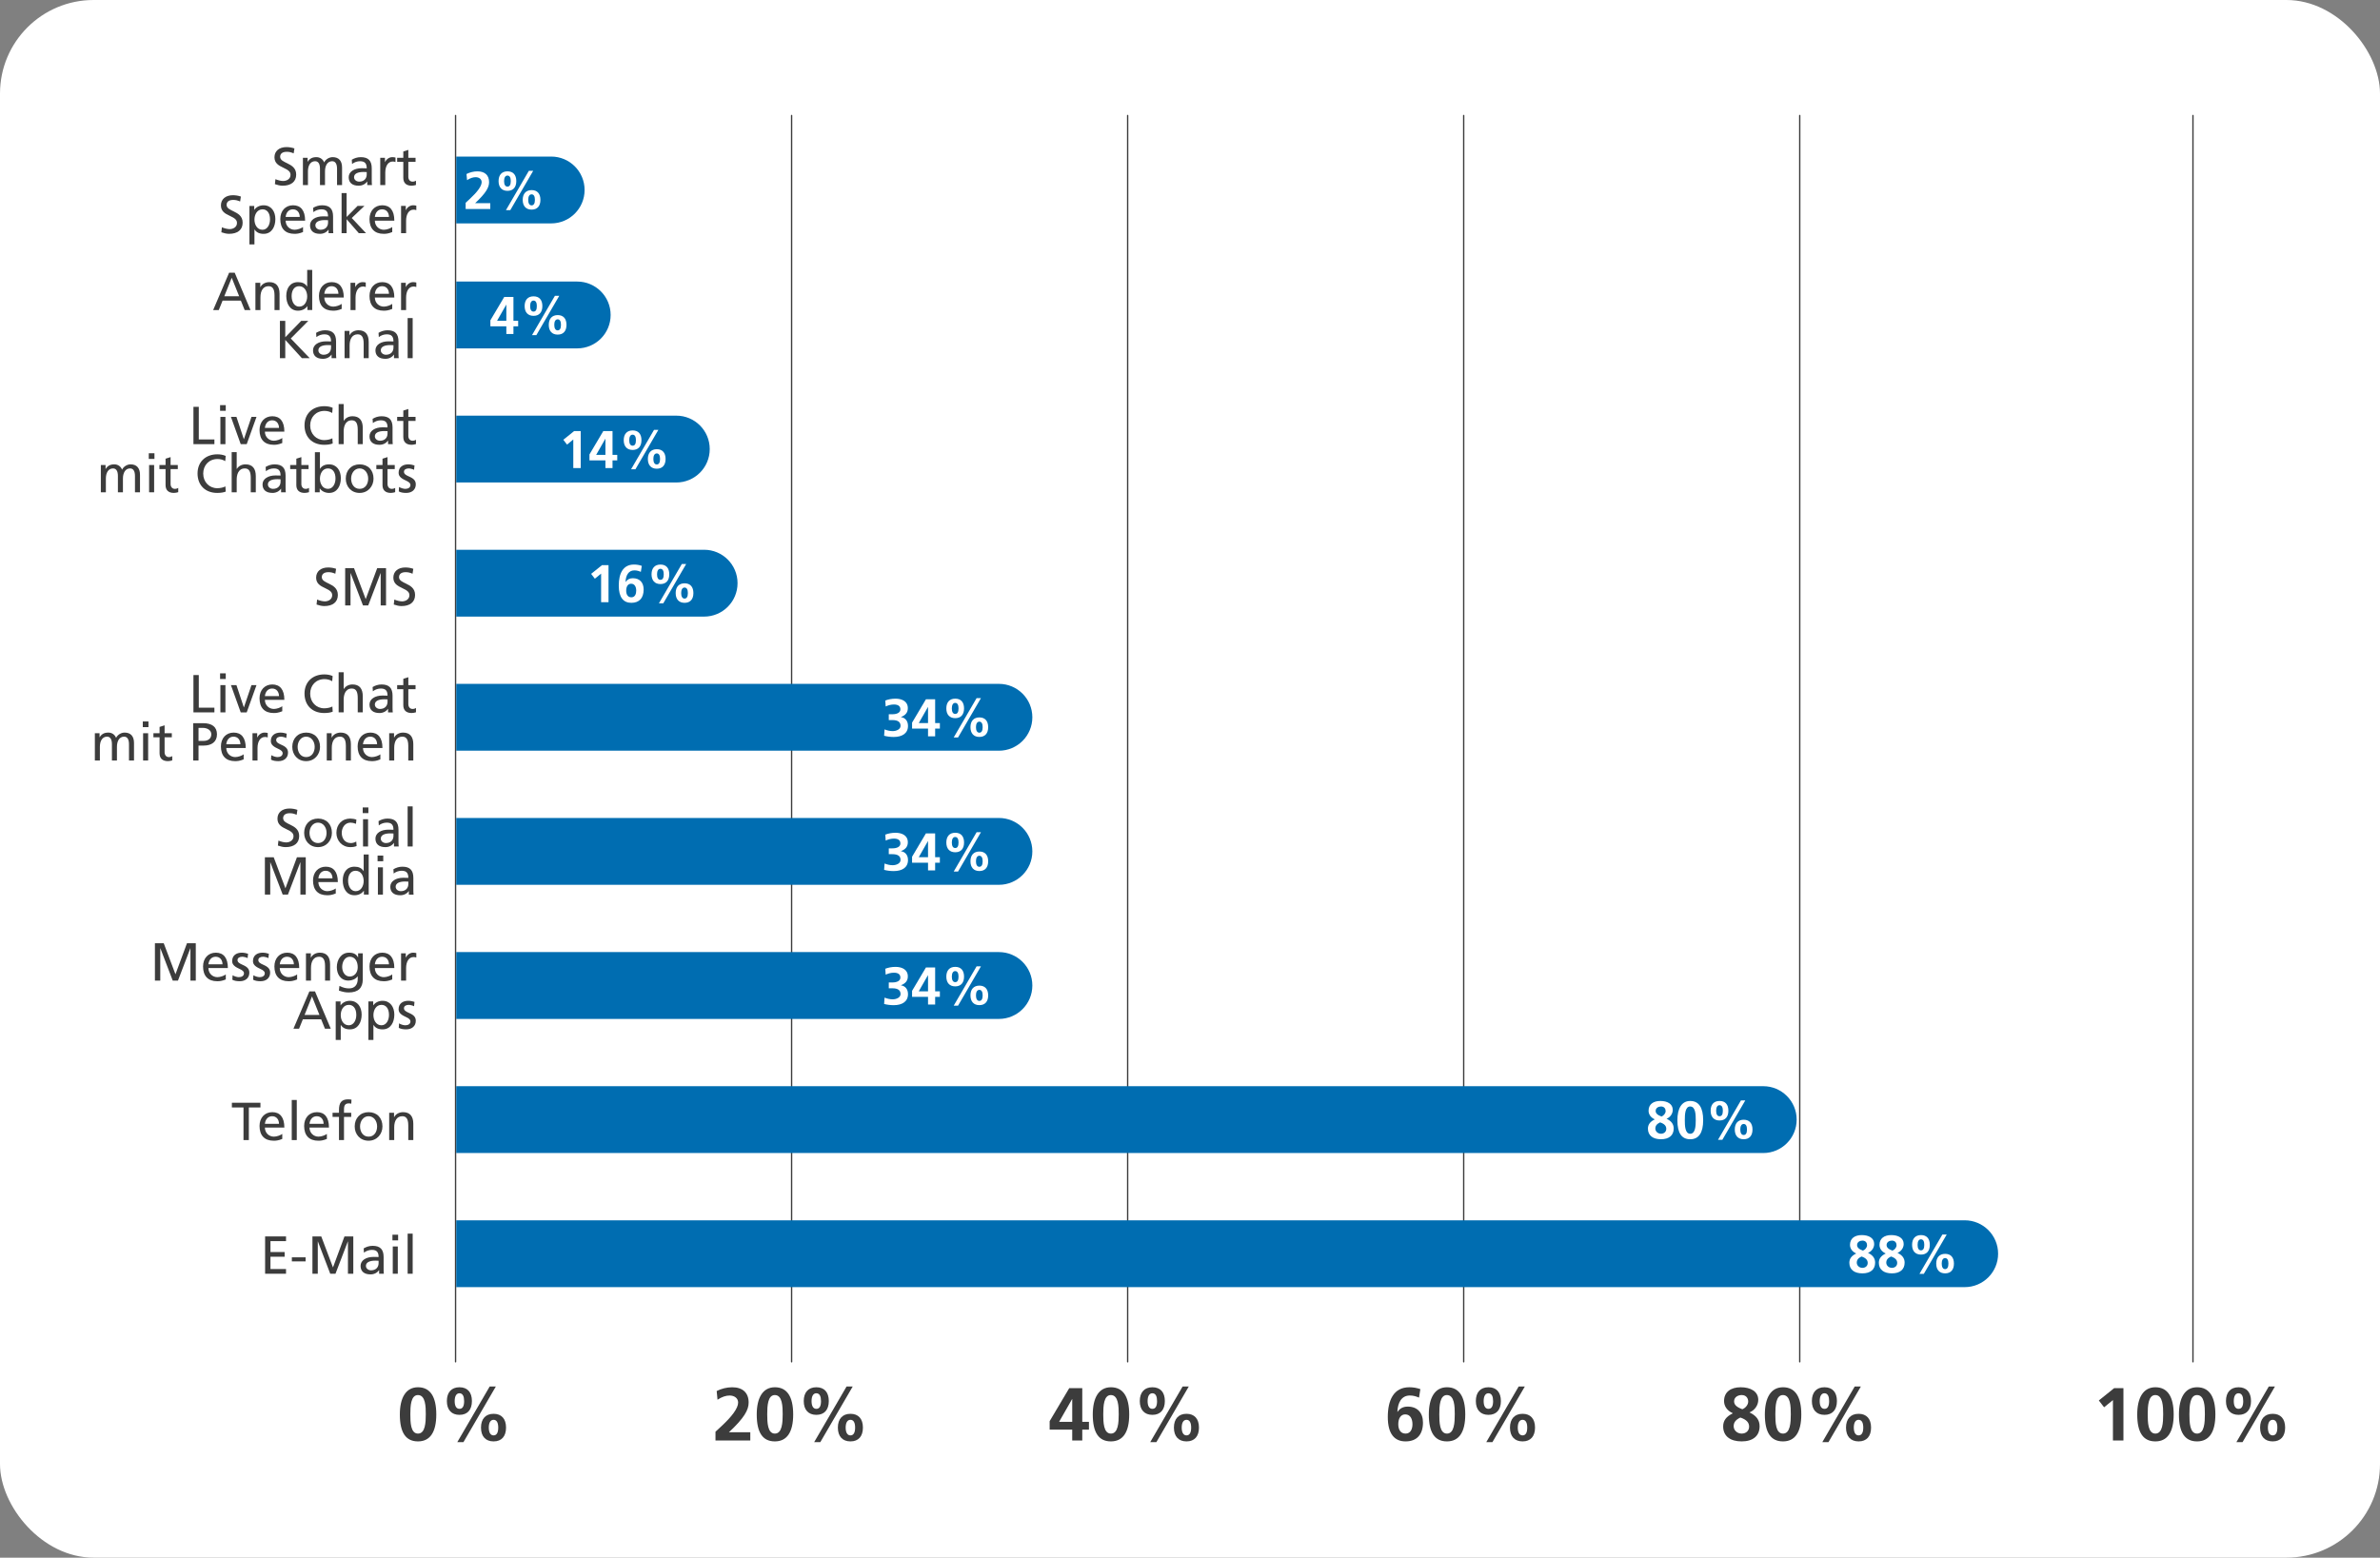 <?xml version="1.0" encoding="UTF-8"?>
<svg xmlns="http://www.w3.org/2000/svg" viewBox="0 0 1779.93 1165.24">
  <rect x="0" y="0" width="1779.93" height="1165.24" fill="#808080" stroke="none"/>
  <defs>
    <style>
      .cls-1 {
        fill: #fff;
      }

      .cls-2 {
        fill: none;
        stroke: #3c3c3c;
        stroke-linecap: round;
      }

      .cls-3 {
        fill: #006db1;
      }

      .cls-4 {
        fill: #3c3c3c;
      }
    </style>
  </defs>
  <g id="Hintergrund">
    <rect class="cls-1" x="0" y="0" width="1779.93" height="1165.24" rx="70" ry="70"/>
  </g>
  <g id="Webseite_Group_Diagramm_Kanäle_230320_web">
    <g id="Hintergrund-7" data-name="Hintergrund">
      <line class="cls-2" x1="340.71" y1="86.41" x2="340.71" y2="1018.73"/>
      <g>
        <path class="cls-4" d="M299.03,1058.13c0-12.34,4.43-20.36,13.57-20.36s13.69,7.07,13.69,20.36-4.71,20.14-13.69,20.14-13.57-6.39-13.57-20.14Zm19.41,0c0-5.89-.17-14.53-5.89-14.53-5.33,0-5.67,8.3-5.67,14.36s.22,14.47,5.72,14.47,5.83-8.47,5.83-14.3Z"/>
        <path class="cls-4" d="M334.2,1048.09c0-6.45,3.37-10.32,9.42-10.32s9.31,3.81,9.31,10.32-3.31,10.32-9.31,10.32-9.42-3.81-9.42-10.32Zm12.9,0c0-3.31-.9-5.83-3.53-5.83-2.24,0-3.53,2.19-3.53,5.83s1.18,5.83,3.59,5.83,3.48-2.08,3.48-5.83Zm-5.11,30.74l24.23-41.62h4.6l-24.23,41.62h-4.6Zm17.73-10.88c0-6.45,3.42-10.32,9.42-10.32s9.31,3.81,9.31,10.32-3.31,10.32-9.31,10.32-9.42-3.81-9.42-10.32Zm12.9,0c0-3.76-1.18-5.83-3.48-5.83-2.52,0-3.59,2.52-3.59,5.83s1.07,5.83,3.59,5.83c2.3,0,3.48-2.08,3.48-5.83Z"/>
      </g>
      <line class="cls-2" x1="592.02" y1="86.41" x2="592.02" y2="1018.73"/>
      <g>
        <path class="cls-4" d="M535.09,1077.6v-6.56l4.71-4.38c7.52-7.01,12.23-13.18,12.23-17.44,0-3.37-2.92-5.27-6.39-5.27-2.69,0-5.67,.95-9.03,3.14l-.62-6.51c3.59-1.79,7.57-2.8,11.61-2.8,7.8,0,12.29,4.09,12.29,11.44,0,5.44-3.14,11.39-14.75,22.21h15.99v6.17h-26.03Z"/>
        <path class="cls-4" d="M565.94,1058.13c0-12.34,4.43-20.36,13.57-20.36s13.69,7.07,13.69,20.36-4.71,20.14-13.69,20.14-13.57-6.39-13.57-20.14Zm19.41,0c0-5.89-.17-14.53-5.89-14.53-5.33,0-5.67,8.3-5.67,14.36s.22,14.47,5.72,14.47,5.83-8.47,5.83-14.3Z"/>
        <path class="cls-4" d="M601.1,1048.09c0-6.45,3.37-10.32,9.42-10.32s9.31,3.81,9.31,10.32-3.31,10.32-9.31,10.32-9.42-3.81-9.42-10.32Zm12.9,0c0-3.31-.9-5.83-3.53-5.83-2.24,0-3.53,2.19-3.53,5.83s1.18,5.83,3.59,5.83,3.48-2.08,3.48-5.83Zm-5.11,30.74l24.23-41.62h4.6l-24.23,41.62h-4.6Zm17.73-10.88c0-6.45,3.42-10.32,9.42-10.32s9.31,3.81,9.31,10.32-3.31,10.32-9.31,10.32-9.42-3.81-9.42-10.32Zm12.9,0c0-3.76-1.18-5.83-3.48-5.83-2.52,0-3.59,2.52-3.59,5.83s1.07,5.83,3.59,5.83c2.3,0,3.48-2.08,3.48-5.83Z"/>
      </g>
      <line class="cls-2" x1="843.34" y1="86.41" x2="843.34" y2="1018.73"/>
      <g>
        <path class="cls-4" d="M801.88,1077.6v-8.13h-16.88v-6.34l14.64-24.68h9.76v25.18h4.99v5.83h-4.99v8.13h-7.52Zm0-30.96h-.11l-9.7,17h9.82v-17Z"/>
        <path class="cls-4" d="M817.25,1058.13c0-12.34,4.43-20.36,13.57-20.36s13.69,7.07,13.69,20.36-4.71,20.14-13.69,20.14-13.57-6.39-13.57-20.14Zm19.41,0c0-5.89-.17-14.53-5.89-14.53-5.33,0-5.67,8.3-5.67,14.36s.22,14.47,5.72,14.47,5.83-8.47,5.83-14.3Z"/>
        <path class="cls-4" d="M852.42,1048.09c0-6.45,3.37-10.32,9.42-10.32s9.31,3.81,9.31,10.32-3.31,10.32-9.31,10.32-9.42-3.81-9.42-10.32Zm12.9,0c0-3.31-.9-5.83-3.53-5.83-2.24,0-3.53,2.19-3.53,5.83s1.18,5.83,3.59,5.83,3.48-2.08,3.48-5.83Zm-5.1,30.74l24.23-41.62h4.6l-24.23,41.62h-4.6Zm17.72-10.88c0-6.45,3.42-10.32,9.42-10.32s9.31,3.81,9.31,10.32-3.31,10.32-9.31,10.32-9.42-3.81-9.42-10.32Zm12.9,0c0-3.76-1.18-5.83-3.48-5.83-2.52,0-3.59,2.52-3.59,5.83s1.07,5.83,3.59,5.83c2.3,0,3.48-2.08,3.48-5.83Z"/>
      </g>
      <line class="cls-2" x1="1094.65" y1="86.41" x2="1094.65" y2="1018.73"/>
      <g>
        <path class="cls-4" d="M1061.22,1045.51c-1.96-.84-4.09-1.57-6.84-1.57-6.23,0-9.03,5.33-9.31,12.12l.11,.11c1.85-2.69,4.26-3.93,7.63-3.93,7.18,0,11.39,4.54,11.39,11.95,0,8.97-4.6,14.08-13.01,14.08s-13.29-5.78-13.29-18.23,4.26-22.27,16.1-22.27c2.86,0,5.55,.45,8.25,1.4l-1.01,6.34Zm-4.88,19.91c0-3.59-1.4-7.35-5.38-7.35-3.25,0-5.22,2.75-5.22,7.4,0,3.65,1.51,6.96,5.44,6.96s5.16-3.7,5.16-7.01Z"/>
        <path class="cls-4" d="M1068.57,1058.13c0-12.34,4.43-20.36,13.57-20.36s13.69,7.07,13.69,20.36-4.71,20.14-13.69,20.14-13.57-6.39-13.57-20.14Zm19.41,0c0-5.89-.17-14.53-5.89-14.53-5.33,0-5.67,8.3-5.67,14.36s.22,14.47,5.72,14.47,5.83-8.47,5.83-14.3Z"/>
        <path class="cls-4" d="M1103.74,1048.09c0-6.45,3.37-10.32,9.42-10.32s9.31,3.81,9.31,10.32-3.31,10.32-9.31,10.32-9.42-3.81-9.42-10.32Zm12.9,0c0-3.31-.9-5.83-3.53-5.83-2.24,0-3.53,2.19-3.53,5.83s1.18,5.83,3.59,5.83,3.48-2.08,3.48-5.83Zm-5.1,30.74l24.23-41.62h4.6l-24.23,41.62h-4.6Zm17.73-10.88c0-6.45,3.42-10.32,9.42-10.32s9.31,3.81,9.31,10.32-3.31,10.32-9.31,10.32-9.42-3.81-9.42-10.32Zm12.9,0c0-3.76-1.18-5.83-3.48-5.83-2.52,0-3.59,2.52-3.59,5.83s1.07,5.83,3.59,5.83c2.3,0,3.48-2.08,3.48-5.83Z"/>
      </g>
      <line class="cls-2" x1="1345.97" y1="86.41" x2="1345.97" y2="1018.73"/>
      <g>
        <path class="cls-4" d="M1308.44,1056.62c5.05,2.36,7.52,5.67,7.52,10.32,0,7.24-4.99,11.33-13.46,11.33s-13.8-3.93-13.8-11.22c0-4.38,2.36-7.4,7.18-9.76v-.11c-4.6-2.08-6.51-5.61-6.51-9.09,0-6.84,5.1-10.32,12.45-10.32s13.13,3.08,13.13,9.42c0,4.04-2.69,7.85-6.51,9.37v.06Zm-11.89,10.26c0,3.2,2.75,5.55,5.95,5.55s5.61-2.02,5.61-5.22c0-3.03-1.96-5.27-6.56-6.79-3.53,1.68-4.99,3.7-4.99,6.45Zm10.88-18.4c0-2.24-1.29-4.88-4.88-4.88-2.64,0-5.67,1.46-5.67,4.71,0,2.47,1.79,4.32,6.17,5.89,2.08-.73,4.38-3.14,4.38-5.72Z"/>
        <path class="cls-4" d="M1319.88,1058.13c0-12.34,4.43-20.36,13.57-20.36s13.69,7.07,13.69,20.36-4.71,20.14-13.69,20.14-13.57-6.39-13.57-20.14Zm19.41,0c0-5.89-.17-14.53-5.89-14.53-5.33,0-5.67,8.3-5.67,14.36s.22,14.47,5.72,14.47,5.83-8.47,5.83-14.3Z"/>
        <path class="cls-4" d="M1355.05,1048.09c0-6.45,3.37-10.32,9.42-10.32s9.31,3.81,9.31,10.32-3.31,10.32-9.31,10.32-9.42-3.81-9.42-10.32Zm12.9,0c0-3.31-.9-5.83-3.53-5.83-2.24,0-3.53,2.19-3.53,5.83s1.18,5.83,3.59,5.83,3.48-2.08,3.48-5.83Zm-5.1,30.74l24.23-41.62h4.6l-24.23,41.62h-4.6Zm17.73-10.88c0-6.45,3.42-10.32,9.42-10.32s9.31,3.81,9.31,10.32-3.31,10.32-9.31,10.32-9.42-3.81-9.42-10.32Zm12.9,0c0-3.76-1.18-5.83-3.48-5.83-2.52,0-3.59,2.52-3.59,5.83s1.07,5.83,3.59,5.83c2.3,0,3.48-2.08,3.48-5.83Z"/>
      </g>
      <line class="cls-2" x1="1640.05" y1="86.41" x2="1640.05" y2="1018.73"/>
      <g>
        <path class="cls-4" d="M1580.2,1077.6v-30.23l-6.62,5.38-3.93-5.1,11.44-9.2h6.96v39.15h-7.85Z"/>
        <path class="cls-4" d="M1598.37,1058.13c0-12.34,4.43-20.36,13.57-20.36s13.69,7.07,13.69,20.36-4.71,20.14-13.69,20.14-13.57-6.39-13.57-20.14Zm19.41,0c0-5.89-.17-14.53-5.89-14.53-5.33,0-5.67,8.3-5.67,14.36s.22,14.47,5.72,14.47,5.83-8.47,5.83-14.3Z"/>
        <path class="cls-4" d="M1629.56,1058.13c0-12.34,4.43-20.36,13.57-20.36s13.69,7.07,13.69,20.36-4.71,20.14-13.69,20.14-13.57-6.39-13.57-20.14Zm19.41,0c0-5.89-.17-14.53-5.89-14.53-5.33,0-5.67,8.3-5.67,14.36s.22,14.47,5.72,14.47,5.83-8.47,5.83-14.3Z"/>
        <path class="cls-4" d="M1664.73,1048.09c0-6.45,3.37-10.32,9.42-10.32s9.31,3.81,9.31,10.32-3.31,10.32-9.31,10.32-9.42-3.81-9.42-10.32Zm12.9,0c0-3.31-.9-5.83-3.53-5.83-2.24,0-3.53,2.19-3.53,5.83s1.18,5.83,3.59,5.83,3.48-2.08,3.48-5.83Zm-5.1,30.74l24.23-41.62h4.6l-24.23,41.62h-4.6Zm17.73-10.88c0-6.45,3.42-10.32,9.42-10.32s9.31,3.81,9.31,10.32-3.31,10.32-9.31,10.32-9.42-3.81-9.42-10.32Zm12.9,0c0-3.76-1.18-5.83-3.48-5.83-2.52,0-3.59,2.52-3.59,5.83s1.07,5.83,3.59,5.83c2.3,0,3.48-2.08,3.48-5.83Z"/>
      </g>
    </g>
    <g id="Balken-6" data-name="Balken">
      <g>
        <path class="cls-3" d="M341.2,210.62v50h90.48c13.81,0,25-11.19,25-25s-11.19-25-25-25h-90.48Z"/>
        <g>
          <path class="cls-1" d="M378.68,249.84v-5.75h-11.94v-4.48l10.35-17.46h6.9v17.81h3.53v4.13h-3.53v5.75h-5.32Zm0-21.9h-.08l-6.86,12.02h6.94v-12.02Z"/>
          <path class="cls-1" d="M392.36,228.97c0-4.56,2.38-7.3,6.67-7.3s6.59,2.7,6.59,7.3-2.34,7.3-6.59,7.3-6.67-2.7-6.67-7.3Zm9.12,0c0-2.34-.63-4.13-2.5-4.13-1.59,0-2.5,1.55-2.5,4.13s.83,4.13,2.54,4.13,2.46-1.47,2.46-4.13Zm-3.61,21.74l17.14-29.44h3.25l-17.14,29.44h-3.25Zm12.54-7.7c0-4.56,2.42-7.3,6.67-7.3s6.58,2.7,6.58,7.3-2.34,7.3-6.58,7.3-6.67-2.7-6.67-7.3Zm9.12,0c0-2.66-.83-4.13-2.46-4.13-1.79,0-2.54,1.79-2.54,4.13s.75,4.13,2.54,4.13c1.63,0,2.46-1.47,2.46-4.13Z"/>
        </g>
      </g>
      <g>
        <path class="cls-3" d="M341.2,167.12h71c13.81,0,25-11.19,25-25s-11.19-25-25-25h-71v50Z"/>
        <g>
          <path class="cls-1" d="M348.24,156.34v-4.64l3.33-3.09c5.32-4.96,8.65-9.32,8.65-12.34,0-2.38-2.06-3.73-4.52-3.73-1.9,0-4.01,.67-6.39,2.22l-.44-4.6c2.54-1.27,5.36-1.98,8.21-1.98,5.51,0,8.69,2.9,8.69,8.09,0,3.85-2.22,8.05-10.43,15.71h11.31v4.36h-18.41Z"/>
          <path class="cls-1" d="M372.87,135.47c0-4.56,2.38-7.3,6.66-7.3s6.59,2.7,6.59,7.3-2.34,7.3-6.59,7.3-6.66-2.7-6.66-7.3Zm9.12,0c0-2.34-.63-4.13-2.5-4.13-1.59,0-2.5,1.55-2.5,4.13s.83,4.13,2.54,4.13,2.46-1.47,2.46-4.13Zm-3.61,21.74l17.14-29.44h3.25l-17.14,29.44h-3.25Zm12.54-7.7c0-4.56,2.42-7.3,6.67-7.3s6.58,2.7,6.58,7.3-2.34,7.3-6.58,7.3-6.67-2.7-6.67-7.3Zm9.12,0c0-2.66-.83-4.13-2.46-4.13-1.79,0-2.54,1.79-2.54,4.13s.75,4.13,2.54,4.13c1.62,0,2.46-1.47,2.46-4.13Z"/>
        </g>
      </g>
      <g>
        <path class="cls-3" d="M341.2,360.94h164.59c13.81,0,25-11.19,25-25s-11.19-25-25-25h-164.59v50Z"/>
        <g>
          <path class="cls-1" d="M428.75,350.16v-21.38l-4.68,3.81-2.78-3.61,8.09-6.51h4.92v27.69h-5.55Z"/>
          <path class="cls-1" d="M452.78,350.16v-5.75h-11.94v-4.48l10.35-17.46h6.9v17.81h3.53v4.13h-3.53v5.75h-5.32Zm0-21.9h-.08l-6.86,12.02h6.94v-12.02Z"/>
          <path class="cls-1" d="M466.47,329.29c0-4.56,2.38-7.3,6.67-7.3s6.59,2.7,6.59,7.3-2.34,7.3-6.59,7.3-6.67-2.7-6.67-7.3Zm9.12,0c0-2.34-.63-4.13-2.5-4.13-1.59,0-2.5,1.55-2.5,4.13s.83,4.13,2.54,4.13,2.46-1.47,2.46-4.13Zm-3.61,21.74l17.14-29.44h3.25l-17.14,29.44h-3.25Zm12.54-7.7c0-4.56,2.42-7.3,6.67-7.3s6.58,2.7,6.58,7.3-2.34,7.3-6.58,7.3-6.67-2.7-6.67-7.3Zm9.12,0c0-2.66-.83-4.13-2.46-4.13-1.79,0-2.54,1.79-2.54,4.13s.75,4.13,2.54,4.13c1.63,0,2.46-1.47,2.46-4.13Z"/>
        </g>
      </g>
      <g>
        <path class="cls-3" d="M341.2,411.26v50h185.39c13.81,0,25-11.19,25-25s-11.19-25-25-25h-185.39Z"/>
        <g>
          <path class="cls-1" d="M449.55,450.48v-21.38l-4.68,3.81-2.78-3.61,8.09-6.51h4.92v27.69h-5.55Z"/>
          <path class="cls-1" d="M479.26,427.79c-1.39-.6-2.9-1.11-4.84-1.11-4.4,0-6.39,3.77-6.59,8.57l.08,.08c1.31-1.9,3.01-2.78,5.4-2.78,5.08,0,8.05,3.21,8.05,8.45,0,6.35-3.25,9.96-9.2,9.96s-9.4-4.09-9.4-12.89,3.02-15.75,11.39-15.75c2.02,0,3.93,.32,5.83,.99l-.71,4.48Zm-3.45,14.08c0-2.54-.99-5.2-3.81-5.2-2.3,0-3.69,1.94-3.69,5.24,0,2.58,1.07,4.92,3.85,4.92s3.65-2.62,3.65-4.96Z"/>
          <path class="cls-1" d="M487.27,429.62c0-4.56,2.38-7.3,6.67-7.3s6.59,2.7,6.59,7.3-2.34,7.3-6.59,7.3-6.67-2.7-6.67-7.3Zm9.12,0c0-2.34-.63-4.13-2.5-4.13-1.59,0-2.5,1.55-2.5,4.13s.83,4.13,2.54,4.13,2.46-1.47,2.46-4.13Zm-3.61,21.74l17.14-29.44h3.25l-17.14,29.44h-3.25Zm12.54-7.7c0-4.56,2.42-7.3,6.67-7.3s6.58,2.7,6.58,7.3-2.34,7.3-6.58,7.3-6.67-2.7-6.67-7.3Zm9.12,0c0-2.66-.83-4.13-2.46-4.13-1.79,0-2.54,1.79-2.54,4.13s.75,4.13,2.54,4.13c1.63,0,2.46-1.47,2.46-4.13Z"/>
        </g>
      </g>
      <g>
        <path class="cls-3" d="M341.2,561.58h405.86c13.81,0,25-11.19,25-25s-11.19-25-25-25H341.2v50Z"/>
        <g>
          <path class="cls-1" d="M661.52,545.65c2.02,.79,4.05,1.27,6.11,1.27,2.66,0,5.87-1.27,5.87-3.93,0-2.9-2.06-4.32-6.07-4.32h-2.74v-4.36h2.7c3.53,0,5.99-1.27,5.99-3.65s-1.67-3.65-4.8-3.65c-2.1,0-4.24,.52-6.19,1.47l-.32-4.44c2.22-.87,4.88-1.39,7.7-1.39,4.52,0,9.17,1.83,9.17,7.1,0,3.17-1.63,5.28-5.16,6.63v.08c3.33,.44,5.28,2.98,5.28,6.59,0,5.55-4.36,8.25-10.67,8.25-2.38,0-5.08-.32-7.18-.91l.32-4.72Z"/>
          <path class="cls-1" d="M694.05,550.81v-5.75h-11.94v-4.48l10.36-17.46h6.9v17.81h3.53v4.13h-3.53v5.75h-5.32Zm0-21.9h-.08l-6.86,12.02h6.94v-12.02Z"/>
          <path class="cls-1" d="M707.73,529.94c0-4.56,2.38-7.3,6.66-7.3s6.59,2.7,6.59,7.3-2.34,7.3-6.59,7.3-6.66-2.7-6.66-7.3Zm9.12,0c0-2.34-.63-4.13-2.5-4.13-1.59,0-2.5,1.55-2.5,4.13s.83,4.13,2.54,4.13,2.46-1.47,2.46-4.13Zm-3.61,21.74l17.14-29.44h3.25l-17.14,29.44h-3.25Zm12.54-7.7c0-4.56,2.42-7.3,6.67-7.3s6.58,2.7,6.58,7.3-2.34,7.3-6.58,7.3-6.67-2.7-6.67-7.3Zm9.12,0c0-2.66-.83-4.13-2.46-4.13-1.79,0-2.54,1.79-2.54,4.13s.75,4.13,2.54,4.13c1.62,0,2.46-1.47,2.46-4.13Z"/>
        </g>
      </g>
      <g>
        <path class="cls-3" d="M747.06,611.9H341.2v50h405.86c13.81,0,25-11.19,25-25s-11.19-25-25-25Z"/>
        <g>
          <path class="cls-1" d="M661.52,645.97c2.02,.79,4.05,1.27,6.11,1.27,2.66,0,5.87-1.27,5.87-3.93,0-2.9-2.06-4.32-6.07-4.32h-2.74v-4.36h2.7c3.53,0,5.99-1.27,5.99-3.65s-1.67-3.65-4.8-3.65c-2.1,0-4.24,.52-6.19,1.47l-.32-4.44c2.22-.87,4.88-1.39,7.7-1.39,4.52,0,9.17,1.83,9.17,7.1,0,3.17-1.63,5.28-5.16,6.63v.08c3.33,.44,5.28,2.98,5.28,6.59,0,5.55-4.36,8.25-10.67,8.25-2.38,0-5.08-.32-7.18-.91l.32-4.72Z"/>
          <path class="cls-1" d="M694.05,651.13v-5.75h-11.94v-4.48l10.35-17.46h6.9v17.81h3.53v4.13h-3.53v5.75h-5.32Zm0-21.9h-.08l-6.86,12.02h6.94v-12.02Z"/>
          <path class="cls-1" d="M707.73,630.26c0-4.56,2.38-7.3,6.67-7.3s6.59,2.7,6.59,7.3-2.34,7.3-6.59,7.3-6.67-2.7-6.67-7.3Zm9.12,0c0-2.34-.63-4.13-2.5-4.13-1.59,0-2.5,1.55-2.5,4.13s.83,4.13,2.54,4.13,2.46-1.47,2.46-4.13Zm-3.61,21.74l17.14-29.44h3.25l-17.14,29.44h-3.25Zm12.54-7.7c0-4.56,2.42-7.3,6.67-7.3s6.58,2.7,6.58,7.3-2.34,7.3-6.58,7.3-6.67-2.7-6.67-7.3Zm9.12,0c0-2.66-.83-4.13-2.46-4.13-1.79,0-2.54,1.79-2.54,4.13s.75,4.13,2.54,4.13c1.63,0,2.46-1.47,2.46-4.13Z"/>
        </g>
      </g>
      <g>
        <path class="cls-3" d="M772.06,737.23c0-13.81-11.19-25-25-25H341.2v50h405.86c13.81,0,25-11.19,25-25Z"/>
        <g>
          <path class="cls-1" d="M661.52,746.29c2.02,.79,4.05,1.27,6.11,1.27,2.66,0,5.87-1.27,5.87-3.93,0-2.9-2.06-4.32-6.07-4.32h-2.74v-4.36h2.7c3.53,0,5.99-1.27,5.99-3.65s-1.67-3.65-4.8-3.65c-2.1,0-4.24,.52-6.19,1.47l-.32-4.44c2.22-.87,4.88-1.39,7.7-1.39,4.52,0,9.17,1.83,9.17,7.1,0,3.17-1.63,5.28-5.16,6.63v.08c3.33,.44,5.28,2.98,5.28,6.59,0,5.55-4.36,8.25-10.67,8.25-2.38,0-5.08-.32-7.18-.91l.32-4.72Z"/>
          <path class="cls-1" d="M694.05,751.45v-5.75h-11.94v-4.48l10.36-17.46h6.9v17.81h3.53v4.13h-3.53v5.75h-5.32Zm0-21.9h-.08l-6.86,12.02h6.94v-12.02Z"/>
          <path class="cls-1" d="M707.73,730.58c0-4.56,2.38-7.3,6.66-7.3s6.59,2.7,6.59,7.3-2.34,7.3-6.59,7.3-6.66-2.7-6.66-7.3Zm9.12,0c0-2.34-.63-4.13-2.5-4.13-1.59,0-2.5,1.55-2.5,4.13s.83,4.13,2.54,4.13,2.46-1.47,2.46-4.13Zm-3.61,21.74l17.14-29.44h3.25l-17.14,29.44h-3.25Zm12.54-7.7c0-4.56,2.42-7.3,6.67-7.3s6.58,2.7,6.58,7.3-2.34,7.3-6.58,7.3-6.67-2.7-6.67-7.3Zm9.12,0c0-2.66-.83-4.13-2.46-4.13-1.79,0-2.54,1.79-2.54,4.13s.75,4.13,2.54,4.13c1.62,0,2.46-1.47,2.46-4.13Z"/>
        </g>
      </g>
      <g>
        <path class="cls-3" d="M341.2,862.55h977.47c13.81,0,25-11.19,25-25s-11.19-25-25-25H341.2v50Z"/>
        <g>
          <path class="cls-1" d="M1246.39,836.93c3.57,1.67,5.32,4.01,5.32,7.3,0,5.12-3.53,8.01-9.52,8.01s-9.76-2.78-9.76-7.93c0-3.09,1.67-5.24,5.08-6.9v-.08c-3.25-1.47-4.6-3.97-4.6-6.43,0-4.84,3.61-7.3,8.81-7.3s9.28,2.18,9.28,6.67c0,2.86-1.9,5.55-4.6,6.63v.04Zm-8.41,7.26c0,2.26,1.94,3.93,4.21,3.93s3.97-1.43,3.97-3.69c0-2.14-1.39-3.73-4.64-4.8-2.5,1.19-3.53,2.62-3.53,4.56Zm7.7-13.01c0-1.59-.91-3.45-3.45-3.45-1.86,0-4.01,1.03-4.01,3.33,0,1.75,1.27,3.05,4.36,4.17,1.47-.52,3.09-2.22,3.09-4.05Z"/>
          <path class="cls-1" d="M1254.47,838.01c0-8.73,3.13-14.4,9.6-14.4s9.68,5,9.68,14.4-3.33,14.24-9.68,14.24-9.6-4.52-9.6-14.24Zm13.73,0c0-4.17-.12-10.28-4.17-10.28-3.77,0-4.01,5.87-4.01,10.16s.16,10.24,4.05,10.24,4.13-5.99,4.13-10.12Z"/>
          <path class="cls-1" d="M1279.34,830.9c0-4.56,2.38-7.3,6.67-7.3s6.59,2.7,6.59,7.3-2.34,7.3-6.59,7.3-6.67-2.7-6.67-7.3Zm9.12,0c0-2.34-.63-4.13-2.5-4.13-1.59,0-2.5,1.55-2.5,4.13s.83,4.13,2.54,4.13,2.46-1.47,2.46-4.13Zm-3.61,21.74l17.14-29.44h3.25l-17.14,29.44h-3.25Zm12.54-7.7c0-4.56,2.42-7.3,6.67-7.3s6.58,2.7,6.58,7.3-2.34,7.3-6.58,7.3-6.67-2.7-6.67-7.3Zm9.12,0c0-2.66-.83-4.13-2.46-4.13-1.79,0-2.54,1.79-2.54,4.13s.75,4.13,2.54,4.13c1.63,0,2.46-1.47,2.46-4.13Z"/>
        </g>
      </g>
      <g>
        <path class="cls-3" d="M1469.32,912.87H341.2v50H1469.32c13.81,0,25-11.19,25-25s-11.19-25-25-25Z"/>
        <g>
          <path class="cls-1" d="M1397.03,937.26c3.57,1.67,5.32,4.01,5.32,7.3,0,5.12-3.53,8.01-9.52,8.01s-9.76-2.78-9.76-7.93c0-3.09,1.67-5.24,5.08-6.9v-.08c-3.25-1.47-4.6-3.97-4.6-6.43,0-4.84,3.61-7.3,8.81-7.3s9.28,2.18,9.28,6.67c0,2.86-1.9,5.55-4.6,6.63v.04Zm-8.41,7.26c0,2.26,1.94,3.93,4.21,3.93s3.97-1.43,3.97-3.69c0-2.14-1.39-3.73-4.64-4.8-2.5,1.19-3.53,2.62-3.53,4.56Zm7.7-13.01c0-1.59-.91-3.45-3.45-3.45-1.86,0-4.01,1.03-4.01,3.33,0,1.75,1.27,3.05,4.36,4.17,1.47-.52,3.09-2.22,3.09-4.05Z"/>
          <path class="cls-1" d="M1419.09,937.26c3.57,1.67,5.32,4.01,5.32,7.3,0,5.12-3.53,8.01-9.52,8.01s-9.76-2.78-9.76-7.93c0-3.09,1.67-5.24,5.08-6.9v-.08c-3.25-1.47-4.6-3.97-4.6-6.43,0-4.84,3.61-7.3,8.81-7.3s9.28,2.18,9.28,6.67c0,2.86-1.9,5.55-4.6,6.63v.04Zm-8.41,7.26c0,2.26,1.94,3.93,4.21,3.93s3.97-1.43,3.97-3.69c0-2.14-1.39-3.73-4.64-4.8-2.5,1.19-3.53,2.62-3.53,4.56Zm7.7-13.01c0-1.59-.91-3.45-3.45-3.45-1.86,0-4.01,1.03-4.01,3.33,0,1.75,1.27,3.05,4.36,4.17,1.47-.52,3.09-2.22,3.09-4.05Z"/>
          <path class="cls-1" d="M1429.99,931.23c0-4.56,2.38-7.3,6.67-7.3s6.59,2.7,6.59,7.3-2.34,7.3-6.59,7.3-6.67-2.7-6.67-7.3Zm9.12,0c0-2.34-.63-4.13-2.5-4.13-1.59,0-2.5,1.55-2.5,4.13s.83,4.13,2.54,4.13,2.46-1.47,2.46-4.13Zm-3.61,21.74l17.14-29.44h3.25l-17.14,29.44h-3.25Zm12.54-7.7c0-4.56,2.42-7.3,6.67-7.3s6.58,2.7,6.58,7.3-2.34,7.3-6.58,7.3-6.67-2.7-6.67-7.3Zm9.12,0c0-2.66-.83-4.13-2.46-4.13-1.79,0-2.54,1.79-2.54,4.13s.75,4.13,2.54,4.13c1.63,0,2.46-1.47,2.46-4.13Z"/>
        </g>
      </g>
    </g>
    <g id="Text-6" data-name="Text">
      <g>
        <path class="cls-4" d="M182.1,852.86v-24.4h-8.68v-3.52h21.36v3.52h-8.68v24.4h-4Z"/>
        <path class="cls-4" d="M211.1,852.02c-2.96,1.2-4.72,1.32-6.4,1.32-6.92,0-10.6-4-10.6-11.04,0-6.16,3.88-10.32,9.56-10.32s9,3.76,9,11.52h-14.56c.04,4.08,3.16,6.8,6.72,6.8,2.16,0,5-1.04,6.28-2.04v3.76Zm-2.44-11.32c-.04-3.28-1.92-5.68-5.12-5.68-3,0-5.04,2.16-5.44,5.68h10.56Z"/>
        <path class="cls-4" d="M218.19,852.86v-30h3.76v30h-3.76Z"/>
        <path class="cls-4" d="M244.46,852.02c-2.96,1.2-4.72,1.32-6.4,1.32-6.92,0-10.6-4-10.6-11.04,0-6.16,3.88-10.32,9.56-10.32s9,3.76,9,11.52h-14.56c.04,4.08,3.16,6.8,6.72,6.8,2.16,0,5-1.04,6.28-2.04v3.76Zm-2.44-11.32c-.04-3.28-1.92-5.68-5.12-5.68-3,0-5.04,2.16-5.44,5.68h10.56Z"/>
        <path class="cls-4" d="M253.51,852.86v-17.36h-4.8v-3.04h4.8v-2c0-5.36,1.72-8.08,6.84-8.08,.8,0,1.56,.08,2.52,.24l-.16,3.04c-.44-.16-1.2-.24-1.8-.24-2.72,0-3.64,1.4-3.64,4.52v2.52h5.4v3.04h-5.4v17.36h-3.76Z"/>
        <path class="cls-4" d="M265.27,842.66c0-6.24,4.16-10.68,10.4-10.68s10.36,4.24,10.36,10.68c0,5.72-4.12,10.68-10.4,10.68s-10.36-4.76-10.36-10.68Zm16.76,0c0-4.04-2.44-7.64-6.4-7.64s-6.36,3.72-6.36,7.64,2.16,7.64,6.4,7.64,6.36-3.68,6.36-7.64Z"/>
        <path class="cls-4" d="M305.34,852.86v-11.04c0-5.36-1.96-6.8-4.48-6.8-3.92,0-6.04,3.24-6.04,8.36v9.48h-3.76v-20.4h3.64v3.24h.08c1.24-2.4,3.84-3.72,6.68-3.72,5.12,0,7.64,3.12,7.64,8.68v12.2h-3.76Z"/>
      </g>
      <g>
        <path class="cls-4" d="M205.99,134.04c1.92,.8,4.16,1.36,5.8,1.36,2.64,0,5.48-1.52,5.48-4.56,0-2.04-1-3.4-5.4-5.4-3.6-1.64-6.6-3.44-6.6-7.8,0-4.64,3.52-7.6,8.96-7.6,1.88,0,4.04,.32,5.96,1l-.56,3.68c-2.16-.88-3.36-1.16-5.2-1.16-3.12,0-4.92,1.36-4.92,3.72,0,2.6,2.88,3.64,5.24,4.84,3.04,1.52,6.76,3.36,6.76,8.48,0,5.4-3.88,8.32-10.16,8.32-2.04,0-3.76-.52-5.76-1.16l.4-3.72Z"/>
        <path class="cls-4" d="M252.06,138.44v-12.24c0-3.44-1.16-5.6-3.64-5.6-3.6,0-5.36,3.36-5.36,7.6v10.24h-3.76v-12.24c0-3.32-1.08-5.6-3.64-5.6-3.56,0-5.36,3.32-5.36,7.56v10.28h-3.76v-20.4h3.52v2.96h.08c1.48-2.4,3.48-3.44,6.48-3.44,2.56,0,4.8,1.4,5.8,3.96,1.16-2.44,3.88-3.96,6.36-3.96,4.6,0,7.04,2.76,7.04,7.8v13.08h-3.76Z"/>
        <path class="cls-4" d="M274.66,138.44v-2.64h-.08c-1.44,2-3.68,3.12-6.36,3.12-4.72,0-7.44-2.24-7.44-6.36s4.12-6.72,9.76-6.72c1.6,0,2.88,.04,3.72,.08,0-3.72-1.48-5.32-5.04-5.32-2.04,0-4.28,.72-5.92,2.08l-.2-3.2c1.88-1.12,4.12-1.92,6.72-1.92,5.64,0,8.2,2.68,8.2,8.4v8.96c0,1.24,.04,2.56,.16,3.52h-3.52Zm-.4-9.72s-1.68-.08-2.44-.08c-4.24,0-7.04,1.28-7.04,3.92,0,1.96,1.8,3.32,3.84,3.32,3.52,0,5.64-2.2,5.64-5.36v-1.8Z"/>
        <path class="cls-4" d="M284.38,138.44v-20.4h3.52v3.16h.08c1.04-2.2,3.2-3.64,5.36-3.64,.8,0,1.52,.08,2.44,.28v3.36c-.68-.28-1.44-.36-2.08-.36-3.44,0-5.56,3.32-5.56,8.32v9.28h-3.76Z"/>
        <path class="cls-4" d="M311.1,138.36c-1,.28-2.04,.56-3.24,.56-4.2,0-6.24-2.2-6.24-5.88v-11.96h-4.6v-3.04h4.6v-4.72l3.76-1.2v5.92h5.4v3.04h-5.4v11.24c0,1.88,1.12,3.56,3.16,3.56,1.24,0,2.04-.4,2.56-.72v3.2Z"/>
        <path class="cls-4" d="M165.95,170.04c1.92,.8,4.16,1.36,5.8,1.36,2.64,0,5.48-1.52,5.48-4.56,0-2.04-1-3.4-5.4-5.4-3.6-1.64-6.6-3.44-6.6-7.8,0-4.64,3.52-7.6,8.96-7.6,1.88,0,4.04,.32,5.96,1l-.56,3.68c-2.16-.88-3.36-1.16-5.2-1.16-3.12,0-4.92,1.36-4.92,3.72,0,2.6,2.88,3.64,5.24,4.84,3.04,1.52,6.76,3.36,6.76,8.48,0,5.4-3.88,8.32-10.16,8.32-2.04,0-3.76-.52-5.76-1.16l.4-3.72Z"/>
        <path class="cls-4" d="M186.54,182.84v-28.79h3.6v2.88h.08c1.44-2.08,4-3.36,6.92-3.36,5.72,0,8.8,4.6,8.8,10.32s-2.72,11.04-8.76,11.04c-3.12,0-5.4-1.04-6.8-3.28h-.08v11.2h-3.76Zm15.4-18.72c0-5.24-2.6-7.56-5.64-7.52-3.96,.04-6,3.8-6,7.68,0,3.6,1.88,7.6,6,7.6,3.6,0,5.64-3.68,5.64-7.76Z"/>
        <path class="cls-4" d="M226.62,173.6c-2.96,1.2-4.72,1.32-6.4,1.32-6.92,0-10.6-4-10.6-11.04,0-6.16,3.88-10.32,9.56-10.32s9,3.76,9,11.52h-14.56c.04,4.08,3.16,6.8,6.72,6.8,2.16,0,5-1.04,6.28-2.04v3.76Zm-2.44-11.32c-.04-3.28-1.92-5.68-5.12-5.68-3,0-5.04,2.16-5.44,5.68h10.56Z"/>
        <path class="cls-4" d="M245.74,174.44v-2.64h-.08c-1.44,2-3.68,3.12-6.36,3.12-4.72,0-7.44-2.24-7.44-6.36s4.12-6.72,9.76-6.72c1.6,0,2.88,.04,3.72,.08,0-3.72-1.48-5.32-5.04-5.32-2.04,0-4.28,.72-5.92,2.08l-.2-3.2c1.88-1.12,4.12-1.92,6.72-1.92,5.64,0,8.2,2.68,8.2,8.4v8.96c0,1.24,.04,2.56,.16,3.52h-3.52Zm-.4-9.72s-1.68-.08-2.44-.08c-4.24,0-7.04,1.28-7.04,3.92,0,1.96,1.8,3.32,3.84,3.32,3.52,0,5.64-2.2,5.64-5.36v-1.8Z"/>
        <path class="cls-4" d="M268.34,174.44l-9.12-10.48v10.48h-3.76v-30h3.76v17.88l8.2-8.28h5.12l-9.48,9.04,10.68,11.36h-5.4Z"/>
        <path class="cls-4" d="M293.34,173.6c-2.96,1.2-4.72,1.32-6.4,1.32-6.92,0-10.6-4-10.6-11.04,0-6.16,3.88-10.32,9.56-10.32s9,3.76,9,11.52h-14.56c.04,4.08,3.16,6.8,6.72,6.8,2.16,0,5-1.04,6.28-2.04v3.76Zm-2.44-11.32c-.04-3.28-1.92-5.68-5.12-5.68-3,0-5.04,2.16-5.44,5.68h10.56Z"/>
        <path class="cls-4" d="M299.95,174.44v-20.4h3.52v3.16h.08c1.04-2.2,3.2-3.64,5.36-3.64,.8,0,1.52,.08,2.44,.28v3.36c-.68-.28-1.44-.36-2.08-.36-3.44,0-5.56,3.32-5.56,8.32v9.28h-3.76Z"/>
      </g>
      <g>
        <path class="cls-4" d="M182.98,231.94l-2.84-7.04h-13.68l-2.84,7.04h-4.2l11.92-27.92h4.2l11.8,27.92h-4.36Zm-9.68-24.16l-5.56,13.84h11.12l-5.56-13.84Z"/>
        <path class="cls-4" d="M205.3,231.94v-11.04c0-5.36-1.96-6.8-4.48-6.8-3.92,0-6.04,3.24-6.04,8.36v9.48h-3.76v-20.4h3.64v3.24h.08c1.24-2.4,3.84-3.72,6.68-3.72,5.12,0,7.64,3.12,7.64,8.68v12.2h-3.76Z"/>
        <path class="cls-4" d="M229.9,231.94v-2.88h-.08c-1.4,2.08-3.96,3.36-6.96,3.36-6.04,0-8.76-5.28-8.76-11.04s2.88-10.32,8.8-10.32c3.04,0,5.4,1.04,6.76,3.28h.08v-12.4h3.76v30h-3.6Zm-.16-10.16c0-3.6-1.8-7.68-6.08-7.68-3.76,0-5.56,3.36-5.56,7.36,0,4.48,2.16,7.92,5.64,7.92,4.16,0,6-4.08,6-7.6Z"/>
        <path class="cls-4" d="M255.54,231.1c-2.96,1.2-4.72,1.32-6.4,1.32-6.92,0-10.6-4-10.6-11.04,0-6.16,3.88-10.32,9.56-10.32s9,3.76,9,11.52h-14.56c.04,4.08,3.16,6.8,6.72,6.8,2.16,0,5-1.04,6.28-2.04v3.76Zm-2.44-11.32c-.04-3.28-1.92-5.68-5.12-5.68-3,0-5.04,2.16-5.44,5.68h10.56Z"/>
        <path class="cls-4" d="M262.14,231.94v-20.4h3.52v3.16h.08c1.04-2.2,3.2-3.64,5.36-3.64,.8,0,1.52,.08,2.44,.28v3.36c-.68-.28-1.44-.36-2.08-.36-3.44,0-5.56,3.32-5.56,8.32v9.28h-3.76Z"/>
        <path class="cls-4" d="M293.34,231.1c-2.96,1.2-4.72,1.32-6.4,1.32-6.92,0-10.6-4-10.6-11.04,0-6.16,3.88-10.32,9.56-10.32s9,3.76,9,11.52h-14.56c.04,4.08,3.16,6.8,6.72,6.8,2.16,0,5-1.04,6.28-2.04v3.76Zm-2.44-11.32c-.04-3.28-1.92-5.68-5.12-5.68-3,0-5.04,2.16-5.44,5.68h10.56Z"/>
        <path class="cls-4" d="M299.95,231.94v-20.4h3.52v3.16h.08c1.04-2.2,3.2-3.64,5.36-3.64,.8,0,1.52,.08,2.44,.28v3.36c-.68-.28-1.44-.36-2.08-.36-3.44,0-5.56,3.32-5.56,8.32v9.28h-3.76Z"/>
        <path class="cls-4" d="M225.78,267.94l-12.44-13.68v13.68h-4v-27.92h4v12.28l11.92-12.28h5.32l-13.12,13.2,14.16,14.72h-5.84Z"/>
        <path class="cls-4" d="M247.98,267.94v-2.64h-.08c-1.44,2-3.68,3.12-6.36,3.12-4.72,0-7.44-2.24-7.44-6.36s4.12-6.72,9.76-6.72c1.6,0,2.88,.04,3.72,.08,0-3.72-1.48-5.32-5.04-5.32-2.04,0-4.28,.72-5.92,2.08l-.2-3.2c1.88-1.12,4.12-1.92,6.72-1.92,5.64,0,8.2,2.68,8.2,8.4v8.96c0,1.24,.04,2.56,.16,3.52h-3.52Zm-.4-9.72s-1.68-.08-2.44-.08c-4.24,0-7.04,1.28-7.04,3.92,0,1.96,1.8,3.32,3.84,3.32,3.52,0,5.64-2.2,5.64-5.36v-1.8Z"/>
        <path class="cls-4" d="M271.98,267.94v-11.04c0-5.36-1.96-6.8-4.48-6.8-3.92,0-6.04,3.24-6.04,8.36v9.48h-3.76v-20.4h3.64v3.24h.08c1.24-2.4,3.84-3.72,6.68-3.72,5.12,0,7.64,3.12,7.64,8.68v12.2h-3.76Z"/>
        <path class="cls-4" d="M294.66,267.94v-2.64h-.08c-1.44,2-3.68,3.12-6.36,3.12-4.72,0-7.44-2.24-7.44-6.36s4.12-6.72,9.76-6.72c1.6,0,2.88,.04,3.72,.08,0-3.72-1.48-5.32-5.04-5.32-2.04,0-4.28,.72-5.92,2.08l-.2-3.2c1.88-1.12,4.12-1.92,6.72-1.92,5.64,0,8.2,2.68,8.2,8.4v8.96c0,1.24,.04,2.56,.16,3.52h-3.52Zm-.4-9.72s-1.68-.08-2.44-.08c-4.24,0-7.04,1.28-7.04,3.92,0,1.96,1.8,3.32,3.84,3.32,3.52,0,5.64-2.2,5.64-5.36v-1.8Z"/>
        <path class="cls-4" d="M304.86,267.94v-30h3.76v30h-3.76Z"/>
      </g>
      <g>
        <path class="cls-4" d="M144.67,332.26v-27.92h4v24.4h11.68v3.52h-15.68Z"/>
        <path class="cls-4" d="M164.59,307.31v-4.24h4.24v4.24h-4.24Zm.24,24.96v-20.4h3.76v20.4h-3.76Z"/>
        <path class="cls-4" d="M180.03,332.26l-7.32-20.4h4.12l5.52,16.64h.08l5.64-16.64h3.76l-7.32,20.4h-4.48Z"/>
        <path class="cls-4" d="M211.1,331.42c-2.96,1.2-4.72,1.32-6.4,1.32-6.92,0-10.6-4-10.6-11.04,0-6.16,3.88-10.32,9.56-10.32s9,3.76,9,11.52h-14.56c.04,4.08,3.16,6.8,6.72,6.8,2.16,0,5-1.04,6.28-2.04v3.76Zm-2.44-11.32c-.04-3.28-1.92-5.68-5.12-5.68-3,0-5.04,2.16-5.44,5.68h10.56Z"/>
        <path class="cls-4" d="M248.82,331.74c-1.56,.64-3.64,1-6.36,1-8.92,0-14.72-5.76-14.72-14.56s6.16-14.32,14.76-14.32c2.2,0,4.28,.32,6.28,1.2l-.32,3.88c-1.76-1.04-3.72-1.56-5.76-1.56-6.36,0-10.72,4.6-10.72,10.92s4.56,10.92,10.52,10.92c2.16,0,4.72-.56,6.08-1.36l.24,3.88Z"/>
        <path class="cls-4" d="M267.54,332.26v-10.72c0-4.28-.96-7.12-4.44-7.12-5.16,0-6.08,5.24-6.08,8.28v9.56h-3.76v-30h3.76v12.52h.08c1.4-2.2,3.72-3.4,6.56-3.4,5.16,0,7.64,3.16,7.64,8.76v12.12h-3.76Z"/>
        <path class="cls-4" d="M290.22,332.26v-2.64h-.08c-1.44,2-3.68,3.12-6.36,3.12-4.72,0-7.44-2.24-7.44-6.36s4.12-6.72,9.76-6.72c1.6,0,2.88,.04,3.72,.08,0-3.72-1.48-5.32-5.04-5.32-2.04,0-4.28,.72-5.92,2.08l-.2-3.2c1.88-1.12,4.12-1.92,6.72-1.92,5.64,0,8.2,2.68,8.2,8.4v8.96c0,1.24,.04,2.56,.16,3.52h-3.52Zm-.4-9.72s-1.68-.08-2.44-.08c-4.24,0-7.04,1.28-7.04,3.92,0,1.96,1.8,3.32,3.84,3.32,3.52,0,5.64-2.2,5.64-5.36v-1.8Z"/>
        <path class="cls-4" d="M311.1,332.18c-1,.28-2.04,.56-3.24,.56-4.2,0-6.24-2.2-6.24-5.88v-11.96h-4.6v-3.04h4.6v-4.72l3.76-1.2v5.92h5.4v3.04h-5.4v11.24c0,1.88,1.12,3.56,3.16,3.56,1.24,0,2.04-.4,2.56-.72v3.2Z"/>
        <path class="cls-4" d="M100.94,368.26v-12.24c0-3.44-1.16-5.6-3.64-5.6-3.6,0-5.36,3.36-5.36,7.6v10.24h-3.76v-12.24c0-3.32-1.08-5.6-3.64-5.6-3.56,0-5.36,3.32-5.36,7.56v10.28h-3.76v-20.4h3.52v2.96h.08c1.48-2.4,3.48-3.44,6.48-3.44,2.56,0,4.8,1.4,5.8,3.96,1.16-2.44,3.88-3.96,6.36-3.96,4.6,0,7.04,2.76,7.04,7.8v13.08h-3.76Z"/>
        <path class="cls-4" d="M111.27,343.31v-4.24h4.24v4.24h-4.24Zm.24,24.96v-20.4h3.76v20.4h-3.76Z"/>
        <path class="cls-4" d="M133.3,368.18c-1,.28-2.04,.56-3.24,.56-4.2,0-6.24-2.2-6.24-5.88v-11.96h-4.6v-3.04h4.6v-4.72l3.76-1.2v5.92h5.4v3.04h-5.4v11.24c0,1.88,1.12,3.56,3.16,3.56,1.24,0,2.04-.4,2.56-.72v3.2Z"/>
        <path class="cls-4" d="M168.82,367.74c-1.56,.64-3.64,1-6.36,1-8.92,0-14.72-5.76-14.72-14.56s6.16-14.32,14.76-14.32c2.2,0,4.28,.32,6.28,1.2l-.32,3.88c-1.76-1.04-3.72-1.56-5.76-1.56-6.36,0-10.72,4.6-10.72,10.92s4.56,10.92,10.52,10.92c2.16,0,4.72-.56,6.08-1.36l.24,3.88Z"/>
        <path class="cls-4" d="M187.54,368.26v-10.72c0-4.28-.96-7.12-4.44-7.12-5.16,0-6.08,5.24-6.08,8.28v9.56h-3.76v-30h3.76v12.52h.08c1.4-2.2,3.72-3.4,6.56-3.4,5.16,0,7.64,3.16,7.64,8.76v12.12h-3.76Z"/>
        <path class="cls-4" d="M210.22,368.26v-2.64h-.08c-1.44,2-3.68,3.12-6.36,3.12-4.72,0-7.44-2.24-7.44-6.36s4.12-6.72,9.76-6.72c1.6,0,2.88,.04,3.72,.08,0-3.72-1.48-5.32-5.04-5.32-2.04,0-4.28,.72-5.92,2.08l-.2-3.2c1.88-1.12,4.12-1.92,6.72-1.92,5.64,0,8.2,2.68,8.2,8.4v8.96c0,1.24,.04,2.56,.16,3.52h-3.52Zm-.4-9.72s-1.68-.08-2.44-.08c-4.24,0-7.04,1.28-7.04,3.92,0,1.96,1.8,3.32,3.84,3.32,3.52,0,5.64-2.2,5.64-5.36v-1.8Z"/>
        <path class="cls-4" d="M231.1,368.18c-1,.28-2.04,.56-3.24,.56-4.2,0-6.24-2.2-6.24-5.88v-11.96h-4.6v-3.04h4.6v-4.72l3.76-1.2v5.92h5.4v3.04h-5.4v11.24c0,1.88,1.12,3.56,3.16,3.56,1.24,0,2.04-.4,2.56-.72v3.2Z"/>
        <path class="cls-4" d="M235.51,368.26v-30h3.76v12.4h.08c1.32-2.12,3.56-3.28,6.76-3.28,5.72,0,8.8,4.6,8.8,10.32s-2.72,11.04-8.76,11.04c-2.92,0-5.52-1.24-6.96-3.36h-.08v2.88h-3.6Zm15.4-10.32c0-4.56-2.04-7.52-5.64-7.52-3.96,0-6,3.8-6,7.68,0,3.6,1.88,7.6,6,7.6,3.64,0,5.64-3.76,5.64-7.76Z"/>
        <path class="cls-4" d="M258.59,358.06c0-6.24,4.16-10.68,10.4-10.68s10.36,4.24,10.36,10.68c0,5.72-4.12,10.68-10.4,10.68s-10.36-4.76-10.36-10.68Zm16.76,0c0-4.04-2.44-7.64-6.4-7.64s-6.36,3.72-6.36,7.64,2.16,7.64,6.4,7.64,6.36-3.68,6.36-7.64Z"/>
        <path class="cls-4" d="M295.54,368.18c-1,.28-2.04,.56-3.24,.56-4.2,0-6.24-2.2-6.24-5.88v-11.96h-4.6v-3.04h4.6v-4.72l3.76-1.2v5.92h5.4v3.04h-5.4v11.24c0,1.88,1.12,3.56,3.16,3.56,1.24,0,2.04-.4,2.56-.72v3.2Z"/>
        <path class="cls-4" d="M298.43,364.26c1.28,.84,3.4,1.44,4.68,1.44,2,0,3.84-.88,3.84-2.92,0-1.12-.72-2.12-3.68-3.44-4.2-1.88-5.16-3.64-5.16-5.72,0-4.24,3.24-6.24,7.2-6.24,1.76,0,3.2,.36,4.68,.8l-.32,3.28c-.76-.48-3-1.04-3.96-1.04-2.04,0-3.6,.88-3.6,2.48,0,1.68,1.4,2.52,3.96,3.64,3.48,1.52,4.88,3.12,4.88,5.84,0,3.88-2.88,6.36-7.16,6.36-2.16,0-4-.28-5.56-1.12l.2-3.36Z"/>
      </g>
      <g>
        <path class="cls-4" d="M237.15,448.51c1.92,.8,4.16,1.36,5.8,1.36,2.64,0,5.48-1.52,5.48-4.56,0-2.04-1-3.4-5.4-5.4-3.6-1.64-6.6-3.44-6.6-7.8,0-4.64,3.52-7.6,8.96-7.6,1.88,0,4.04,.32,5.96,1l-.56,3.68c-2.16-.88-3.36-1.16-5.2-1.16-3.12,0-4.92,1.36-4.92,3.72,0,2.6,2.88,3.64,5.24,4.84,3.04,1.52,6.76,3.36,6.76,8.48,0,5.4-3.88,8.32-10.16,8.32-2.04,0-3.76-.52-5.76-1.16l.4-3.72Z"/>
        <path class="cls-4" d="M284.7,452.91v-24.16h-.08l-9.24,24.16h-3.92l-9.24-24.16h-.08v24.16h-4v-27.92h6.6l8.76,23.2,8.6-23.2h6.6v27.92h-4Z"/>
        <path class="cls-4" d="M294.9,448.51c1.92,.8,4.16,1.36,5.8,1.36,2.64,0,5.48-1.52,5.48-4.56,0-2.04-1-3.4-5.4-5.4-3.6-1.64-6.6-3.44-6.6-7.8,0-4.64,3.52-7.6,8.96-7.6,1.88,0,4.04,.32,5.96,1l-.56,3.68c-2.16-.88-3.36-1.16-5.2-1.16-3.12,0-4.92,1.36-4.92,3.72,0,2.6,2.88,3.64,5.24,4.84,3.04,1.52,6.76,3.36,6.76,8.48,0,5.4-3.88,8.32-10.16,8.32-2.04,0-3.76-.52-5.76-1.16l.4-3.72Z"/>
      </g>
      <g>
        <path class="cls-4" d="M144.67,532.91v-27.92h4v24.4h11.68v3.52h-15.68Z"/>
        <path class="cls-4" d="M164.59,507.95v-4.24h4.24v4.24h-4.24Zm.24,24.96v-20.4h3.76v20.4h-3.76Z"/>
        <path class="cls-4" d="M180.03,532.91l-7.32-20.4h4.12l5.52,16.64h.08l5.64-16.64h3.76l-7.32,20.4h-4.48Z"/>
        <path class="cls-4" d="M211.1,532.07c-2.96,1.2-4.72,1.32-6.4,1.32-6.92,0-10.6-4-10.6-11.04,0-6.16,3.88-10.32,9.56-10.32s9,3.76,9,11.52h-14.56c.04,4.08,3.16,6.8,6.72,6.8,2.16,0,5-1.04,6.28-2.04v3.76Zm-2.44-11.32c-.04-3.28-1.92-5.68-5.12-5.68-3,0-5.04,2.16-5.44,5.68h10.56Z"/>
        <path class="cls-4" d="M248.82,532.39c-1.56,.64-3.64,1-6.36,1-8.92,0-14.72-5.76-14.72-14.56s6.16-14.32,14.76-14.32c2.2,0,4.28,.32,6.28,1.2l-.32,3.88c-1.76-1.04-3.72-1.56-5.76-1.56-6.36,0-10.72,4.6-10.72,10.92s4.56,10.92,10.52,10.92c2.16,0,4.72-.56,6.08-1.36l.24,3.88Z"/>
        <path class="cls-4" d="M267.54,532.91v-10.72c0-4.28-.96-7.12-4.44-7.12-5.16,0-6.08,5.24-6.08,8.28v9.56h-3.76v-30h3.76v12.52h.08c1.4-2.2,3.72-3.4,6.56-3.4,5.16,0,7.64,3.16,7.64,8.76v12.12h-3.76Z"/>
        <path class="cls-4" d="M290.22,532.91v-2.64h-.08c-1.44,2-3.68,3.12-6.36,3.12-4.72,0-7.44-2.24-7.44-6.36s4.12-6.72,9.76-6.72c1.6,0,2.88,.04,3.72,.08,0-3.72-1.48-5.32-5.04-5.32-2.04,0-4.28,.72-5.92,2.08l-.2-3.2c1.88-1.12,4.12-1.92,6.72-1.92,5.64,0,8.2,2.68,8.2,8.4v8.96c0,1.24,.04,2.56,.16,3.52h-3.52Zm-.4-9.72s-1.68-.08-2.44-.08c-4.24,0-7.04,1.28-7.04,3.92,0,1.96,1.8,3.32,3.84,3.32,3.52,0,5.64-2.2,5.64-5.36v-1.8Z"/>
        <path class="cls-4" d="M311.1,532.83c-1,.28-2.04,.56-3.24,.56-4.2,0-6.24-2.2-6.24-5.88v-11.96h-4.6v-3.04h4.6v-4.72l3.76-1.2v5.92h5.4v3.04h-5.4v11.24c0,1.88,1.12,3.56,3.16,3.56,1.24,0,2.04-.4,2.56-.72v3.2Z"/>
        <path class="cls-4" d="M96.46,568.91v-12.24c0-3.44-1.16-5.6-3.64-5.6-3.6,0-5.36,3.36-5.36,7.6v10.24h-3.76v-12.24c0-3.32-1.08-5.6-3.64-5.6-3.56,0-5.36,3.32-5.36,7.56v10.28h-3.76v-20.4h3.52v2.96h.08c1.48-2.4,3.48-3.44,6.48-3.44,2.56,0,4.8,1.4,5.8,3.96,1.16-2.44,3.88-3.96,6.36-3.96,4.6,0,7.04,2.76,7.04,7.8v13.08h-3.76Z"/>
        <path class="cls-4" d="M106.79,543.95v-4.24h4.24v4.24h-4.24Zm.24,24.96v-20.4h3.76v20.4h-3.76Z"/>
        <path class="cls-4" d="M128.82,568.83c-1,.28-2.04,.56-3.24,.56-4.2,0-6.24-2.2-6.24-5.88v-11.96h-4.6v-3.04h4.6v-4.72l3.76-1.2v5.92h5.4v3.04h-5.4v11.24c0,1.88,1.12,3.56,3.16,3.56,1.24,0,2.04-.4,2.56-.72v3.2Z"/>
        <path class="cls-4" d="M144.47,568.91v-27.92h7.4c6.64,0,10.4,2.76,10.4,8.36s-4.04,8.4-9.92,8.4h-3.88v11.16h-4Zm7.96-14.68c2.92,0,5.6-1.56,5.6-4.92,0-3.12-3.04-4.8-6.32-4.8h-3.24v9.72h3.96Z"/>
        <path class="cls-4" d="M182.22,568.07c-2.96,1.2-4.72,1.32-6.4,1.32-6.92,0-10.6-4-10.6-11.04,0-6.16,3.88-10.32,9.56-10.32s9,3.76,9,11.52h-14.56c.04,4.08,3.16,6.8,6.72,6.8,2.16,0,5-1.04,6.28-2.04v3.76Zm-2.44-11.32c-.04-3.28-1.92-5.68-5.12-5.68-3,0-5.04,2.16-5.44,5.68h10.56Z"/>
        <path class="cls-4" d="M188.83,568.91v-20.4h3.52v3.16h.08c1.04-2.2,3.2-3.64,5.36-3.64,.8,0,1.52,.08,2.44,.28v3.36c-.68-.28-1.44-.36-2.08-.36-3.44,0-5.56,3.32-5.56,8.32v9.28h-3.76Z"/>
        <path class="cls-4" d="M202.87,564.91c1.28,.84,3.4,1.44,4.68,1.44,2,0,3.84-.88,3.84-2.92,0-1.12-.72-2.12-3.68-3.44-4.2-1.88-5.16-3.64-5.16-5.72,0-4.24,3.24-6.24,7.2-6.24,1.76,0,3.2,.36,4.68,.8l-.32,3.28c-.76-.48-3-1.04-3.96-1.04-2.04,0-3.6,.88-3.6,2.48,0,1.68,1.4,2.52,3.96,3.64,3.48,1.52,4.88,3.12,4.88,5.84,0,3.88-2.88,6.36-7.16,6.36-2.16,0-4-.28-5.56-1.12l.2-3.36Z"/>
        <path class="cls-4" d="M218.59,558.71c0-6.24,4.16-10.68,10.4-10.68s10.36,4.24,10.36,10.68c0,5.72-4.12,10.68-10.4,10.68s-10.36-4.76-10.36-10.68Zm16.76,0c0-4.04-2.44-7.64-6.4-7.64s-6.36,3.72-6.36,7.64,2.16,7.64,6.4,7.64,6.36-3.68,6.36-7.64Z"/>
        <path class="cls-4" d="M258.66,568.91v-11.04c0-5.36-1.96-6.8-4.48-6.8-3.92,0-6.04,3.24-6.04,8.36v9.48h-3.76v-20.4h3.64v3.24h.08c1.24-2.4,3.84-3.72,6.68-3.72,5.12,0,7.64,3.12,7.64,8.68v12.2h-3.76Z"/>
        <path class="cls-4" d="M284.46,568.07c-2.96,1.2-4.72,1.32-6.4,1.32-6.92,0-10.6-4-10.6-11.04,0-6.16,3.88-10.32,9.56-10.32s9,3.76,9,11.52h-14.56c.04,4.08,3.16,6.8,6.72,6.8,2.16,0,5-1.04,6.28-2.04v3.76Zm-2.44-11.32c-.04-3.28-1.92-5.68-5.12-5.68-3,0-5.04,2.16-5.44,5.68h10.56Z"/>
        <path class="cls-4" d="M305.34,568.91v-11.04c0-5.36-1.96-6.8-4.48-6.8-3.92,0-6.04,3.24-6.04,8.36v9.48h-3.76v-20.4h3.64v3.24h.08c1.24-2.4,3.84-3.72,6.68-3.72,5.12,0,7.64,3.12,7.64,8.68v12.2h-3.76Z"/>
      </g>
      <g>
        <path class="cls-4" d="M208.23,628.83c1.92,.8,4.16,1.36,5.8,1.36,2.64,0,5.48-1.52,5.48-4.56,0-2.04-1-3.4-5.4-5.4-3.6-1.64-6.6-3.44-6.6-7.8,0-4.64,3.52-7.6,8.96-7.6,1.88,0,4.04,.32,5.96,1l-.56,3.68c-2.16-.88-3.36-1.16-5.2-1.16-3.12,0-4.92,1.36-4.92,3.72,0,2.6,2.88,3.64,5.24,4.84,3.04,1.52,6.76,3.36,6.76,8.48,0,5.4-3.88,8.32-10.16,8.32-2.04,0-3.76-.52-5.76-1.16l.4-3.72Z"/>
        <path class="cls-4" d="M227.47,623.03c0-6.24,4.16-10.68,10.4-10.68s10.36,4.24,10.36,10.68c0,5.72-4.12,10.68-10.4,10.68s-10.36-4.76-10.36-10.68Zm16.76,0c0-4.04-2.44-7.64-6.4-7.64s-6.36,3.72-6.36,7.64,2.16,7.64,6.4,7.64,6.36-3.68,6.36-7.64Z"/>
        <path class="cls-4" d="M266.7,632.87c-1.28,.56-2.64,.84-4.72,.84-6.2,0-10.4-4.88-10.4-10.68,0-6.24,4.16-10.68,10.4-10.68,1.48,0,3.48,.36,4.56,.8l-.32,3.12c-1.44-.6-2.84-.88-4.08-.88-4.12,0-6.56,3.68-6.56,7.64,0,3.68,2,7.64,6.8,7.64,1.28,0,2.88-.4,4.04-1.16l.28,3.36Z"/>
        <path class="cls-4" d="M271.26,608.27v-4.24h4.24v4.24h-4.24Zm.24,24.96v-20.4h3.76v20.4h-3.76Z"/>
        <path class="cls-4" d="M294.66,633.23v-2.64h-.08c-1.44,2-3.68,3.12-6.36,3.12-4.72,0-7.44-2.24-7.44-6.36s4.12-6.72,9.76-6.72c1.6,0,2.88,.04,3.72,.08,0-3.72-1.48-5.32-5.04-5.32-2.04,0-4.28,.72-5.92,2.08l-.2-3.2c1.88-1.12,4.12-1.92,6.72-1.92,5.64,0,8.2,2.68,8.2,8.4v8.96c0,1.24,.04,2.56,.16,3.52h-3.52Zm-.4-9.72s-1.68-.08-2.44-.08c-4.24,0-7.04,1.28-7.04,3.92,0,1.96,1.8,3.32,3.84,3.32,3.52,0,5.64-2.2,5.64-5.36v-1.8Z"/>
        <path class="cls-4" d="M304.86,633.23v-30h3.76v30h-3.76Z"/>
        <path class="cls-4" d="M224.66,669.23v-24.16h-.08l-9.24,24.16h-3.92l-9.24-24.16h-.08v24.16h-4v-27.92h6.6l8.76,23.2,8.6-23.2h6.6v27.92h-4Z"/>
        <path class="cls-4" d="M251.1,668.39c-2.96,1.2-4.72,1.32-6.4,1.32-6.92,0-10.6-4-10.6-11.04,0-6.16,3.88-10.32,9.56-10.32s9,3.76,9,11.52h-14.56c.04,4.08,3.16,6.8,6.72,6.8,2.16,0,5-1.04,6.28-2.04v3.76Zm-2.44-11.32c-.04-3.28-1.92-5.68-5.12-5.68-3,0-5.04,2.16-5.44,5.68h10.56Z"/>
        <path class="cls-4" d="M272.14,669.23v-2.88h-.08c-1.4,2.08-3.96,3.36-6.96,3.36-6.04,0-8.76-5.28-8.76-11.04s2.88-10.32,8.8-10.32c3.04,0,5.4,1.04,6.76,3.28h.08v-12.4h3.76v30h-3.6Zm-.16-10.16c0-3.6-1.8-7.68-6.08-7.68-3.76,0-5.56,3.36-5.56,7.36,0,4.48,2.16,7.92,5.64,7.92,4.16,0,6-4.08,6-7.6Z"/>
        <path class="cls-4" d="M282.38,644.27v-4.24h4.24v4.24h-4.24Zm.24,24.96v-20.4h3.76v20.4h-3.76Z"/>
        <path class="cls-4" d="M305.78,669.23v-2.64h-.08c-1.44,2-3.68,3.12-6.36,3.12-4.72,0-7.44-2.24-7.44-6.36s4.12-6.72,9.76-6.72c1.6,0,2.88,.04,3.72,.08,0-3.72-1.48-5.32-5.04-5.32-2.04,0-4.28,.72-5.92,2.08l-.2-3.2c1.88-1.12,4.12-1.92,6.72-1.92,5.64,0,8.2,2.68,8.2,8.4v8.96c0,1.24,.04,2.56,.16,3.52h-3.52Zm-.4-9.72s-1.68-.08-2.44-.08c-4.24,0-7.04,1.28-7.04,3.92,0,1.96,1.8,3.32,3.84,3.32,3.52,0,5.64-2.2,5.64-5.36v-1.8Z"/>
      </g>
      <g>
        <path class="cls-4" d="M142.42,733.55v-24.16h-.08l-9.24,24.16h-3.92l-9.24-24.16h-.08v24.16h-4v-27.92h6.6l8.76,23.2,8.6-23.2h6.6v27.92h-4Z"/>
        <path class="cls-4" d="M168.86,732.71c-2.96,1.2-4.72,1.32-6.4,1.32-6.92,0-10.6-4-10.6-11.04,0-6.16,3.88-10.32,9.56-10.32s9,3.76,9,11.52h-14.56c.04,4.08,3.16,6.8,6.72,6.8,2.16,0,5-1.04,6.28-2.04v3.76Zm-2.44-11.32c-.04-3.28-1.92-5.68-5.12-5.68-3,0-5.04,2.16-5.44,5.68h10.56Z"/>
        <path class="cls-4" d="M173.95,729.55c1.28,.84,3.4,1.44,4.68,1.44,2,0,3.84-.88,3.84-2.92,0-1.12-.72-2.12-3.68-3.44-4.2-1.88-5.16-3.64-5.16-5.72,0-4.24,3.24-6.24,7.2-6.24,1.76,0,3.2,.36,4.68,.8l-.32,3.28c-.76-.48-3-1.04-3.96-1.04-2.04,0-3.6,.88-3.6,2.48,0,1.68,1.4,2.52,3.96,3.64,3.48,1.52,4.88,3.12,4.88,5.84,0,3.88-2.88,6.36-7.16,6.36-2.16,0-4-.28-5.56-1.12l.2-3.36Z"/>
        <path class="cls-4" d="M189.51,729.55c1.28,.84,3.4,1.44,4.68,1.44,2,0,3.84-.88,3.84-2.92,0-1.12-.72-2.12-3.68-3.44-4.2-1.88-5.16-3.64-5.16-5.72,0-4.24,3.24-6.24,7.2-6.24,1.76,0,3.2,.36,4.68,.8l-.32,3.28c-.76-.48-3-1.04-3.96-1.04-2.04,0-3.6,.88-3.6,2.48,0,1.68,1.4,2.52,3.96,3.64,3.48,1.52,4.88,3.12,4.88,5.84,0,3.88-2.88,6.36-7.16,6.36-2.16,0-4-.28-5.56-1.12l.2-3.36Z"/>
        <path class="cls-4" d="M222.22,732.71c-2.96,1.2-4.72,1.32-6.4,1.32-6.92,0-10.6-4-10.6-11.04,0-6.16,3.88-10.32,9.56-10.32s9,3.76,9,11.52h-14.56c.04,4.08,3.16,6.8,6.72,6.8,2.16,0,5-1.04,6.28-2.04v3.76Zm-2.44-11.32c-.04-3.28-1.92-5.68-5.12-5.68-3,0-5.04,2.16-5.44,5.68h10.56Z"/>
        <path class="cls-4" d="M243.1,733.55v-11.04c0-5.36-1.96-6.8-4.48-6.8-3.92,0-6.04,3.24-6.04,8.36v9.48h-3.76v-20.4h3.64v3.24h.08c1.24-2.4,3.84-3.72,6.68-3.72,5.12,0,7.64,3.12,7.64,8.68v12.2h-3.76Z"/>
        <path class="cls-4" d="M267.54,730.39h-.08c-1.6,2.08-4.16,3.16-6.84,3.16-5.84,0-8.72-4.76-8.72-10.04,0-5.56,3.2-10.84,9.12-10.84,3.2,0,5.48,1.04,6.72,3.52h.08v-3.04h3.48v19.56c0,6.24-3.32,9.72-10.52,9.72-2.6,0-4.44-.44-7.32-1.4l.4-3.48c3.08,1.44,4.84,1.84,7.32,1.84,4,0,6.36-2.68,6.36-7v-2Zm0-6.84c0-4.24-2-7.84-5.96-7.84-3.68,0-5.68,3.88-5.68,7.6,0,4,2.28,7.2,5.68,7.2s5.96-2.88,5.96-6.96Z"/>
        <path class="cls-4" d="M293.34,732.71c-2.96,1.2-4.72,1.32-6.4,1.32-6.92,0-10.6-4-10.6-11.04,0-6.16,3.88-10.32,9.56-10.32s9,3.76,9,11.52h-14.56c.04,4.08,3.16,6.8,6.72,6.8,2.16,0,5-1.04,6.28-2.04v3.76Zm-2.44-11.32c-.04-3.28-1.92-5.68-5.12-5.68-3,0-5.04,2.16-5.44,5.68h10.56Z"/>
        <path class="cls-4" d="M299.95,733.55v-20.4h3.52v3.16h.08c1.04-2.2,3.2-3.64,5.36-3.64,.8,0,1.52,.08,2.44,.28v3.36c-.68-.28-1.44-.36-2.08-.36-3.44,0-5.56,3.32-5.56,8.32v9.28h-3.76Z"/>
        <path class="cls-4" d="M243.02,769.55l-2.84-7.04h-13.68l-2.84,7.04h-4.2l11.92-27.92h4.2l11.8,27.92h-4.36Zm-9.68-24.16l-5.56,13.84h11.12l-5.56-13.84Z"/>
        <path class="cls-4" d="M251.07,777.95v-28.79h3.6v2.88h.08c1.44-2.08,4-3.36,6.92-3.36,5.72,0,8.8,4.6,8.8,10.32s-2.72,11.04-8.76,11.04c-3.12,0-5.4-1.04-6.8-3.28h-.08v11.2h-3.76Zm15.4-18.72c0-5.24-2.6-7.56-5.64-7.52-3.96,.04-6,3.8-6,7.68,0,3.6,1.88,7.6,6,7.6,3.6,0,5.64-3.68,5.64-7.76Z"/>
        <path class="cls-4" d="M275.51,777.95v-28.79h3.6v2.88h.08c1.44-2.08,4-3.36,6.92-3.36,5.72,0,8.8,4.6,8.8,10.32s-2.72,11.04-8.76,11.04c-3.12,0-5.4-1.04-6.8-3.28h-.08v11.2h-3.76Zm15.4-18.72c0-5.24-2.6-7.56-5.64-7.52-3.96,.04-6,3.8-6,7.68,0,3.6,1.88,7.6,6,7.6,3.6,0,5.64-3.68,5.64-7.76Z"/>
        <path class="cls-4" d="M298.43,765.55c1.28,.84,3.4,1.44,4.68,1.44,2,0,3.84-.88,3.84-2.92,0-1.12-.72-2.12-3.68-3.44-4.2-1.88-5.16-3.64-5.16-5.72,0-4.24,3.24-6.24,7.2-6.24,1.76,0,3.2,.36,4.68,.8l-.32,3.28c-.76-.48-3-1.04-3.96-1.04-2.04,0-3.6,.88-3.6,2.48,0,1.68,1.4,2.52,3.96,3.64,3.48,1.52,4.88,3.12,4.88,5.84,0,3.88-2.88,6.36-7.16,6.36-2.16,0-4-.28-5.56-1.12l.2-3.36Z"/>
      </g>
      <g>
        <path class="cls-4" d="M198.27,952.85v-27.92h15.64v3.52h-11.64v8.16h10.6v3.52h-10.6v9.2h11.64v3.52h-15.64Z"/>
        <path class="cls-4" d="M218.27,943.61v-3.04h10.28v3.04h-10.28Z"/>
        <path class="cls-4" d="M260.22,952.85v-24.16h-.08l-9.24,24.16h-3.92l-9.24-24.16h-.08v24.16h-4v-27.92h6.6l8.76,23.2,8.6-23.2h6.6v27.92h-4Z"/>
        <path class="cls-4" d="M283.54,952.85v-2.64h-.08c-1.44,2-3.68,3.12-6.36,3.12-4.72,0-7.44-2.24-7.44-6.36s4.12-6.72,9.76-6.72c1.6,0,2.88,.04,3.72,.08,0-3.72-1.48-5.32-5.04-5.32-2.04,0-4.28,.72-5.92,2.08l-.2-3.2c1.88-1.12,4.12-1.92,6.72-1.92,5.64,0,8.2,2.68,8.2,8.4v8.96c0,1.24,.04,2.56,.16,3.52h-3.52Zm-.4-9.72s-1.68-.08-2.44-.08c-4.24,0-7.04,1.28-7.04,3.92,0,1.96,1.8,3.32,3.84,3.32,3.52,0,5.64-2.2,5.64-5.36v-1.8Z"/>
        <path class="cls-4" d="M293.5,927.89v-4.24h4.24v4.24h-4.24Zm.24,24.96v-20.4h3.76v20.4h-3.76Z"/>
        <path class="cls-4" d="M304.87,952.85v-30h3.76v30h-3.76Z"/>
      </g>
    </g>
  </g>
</svg>
